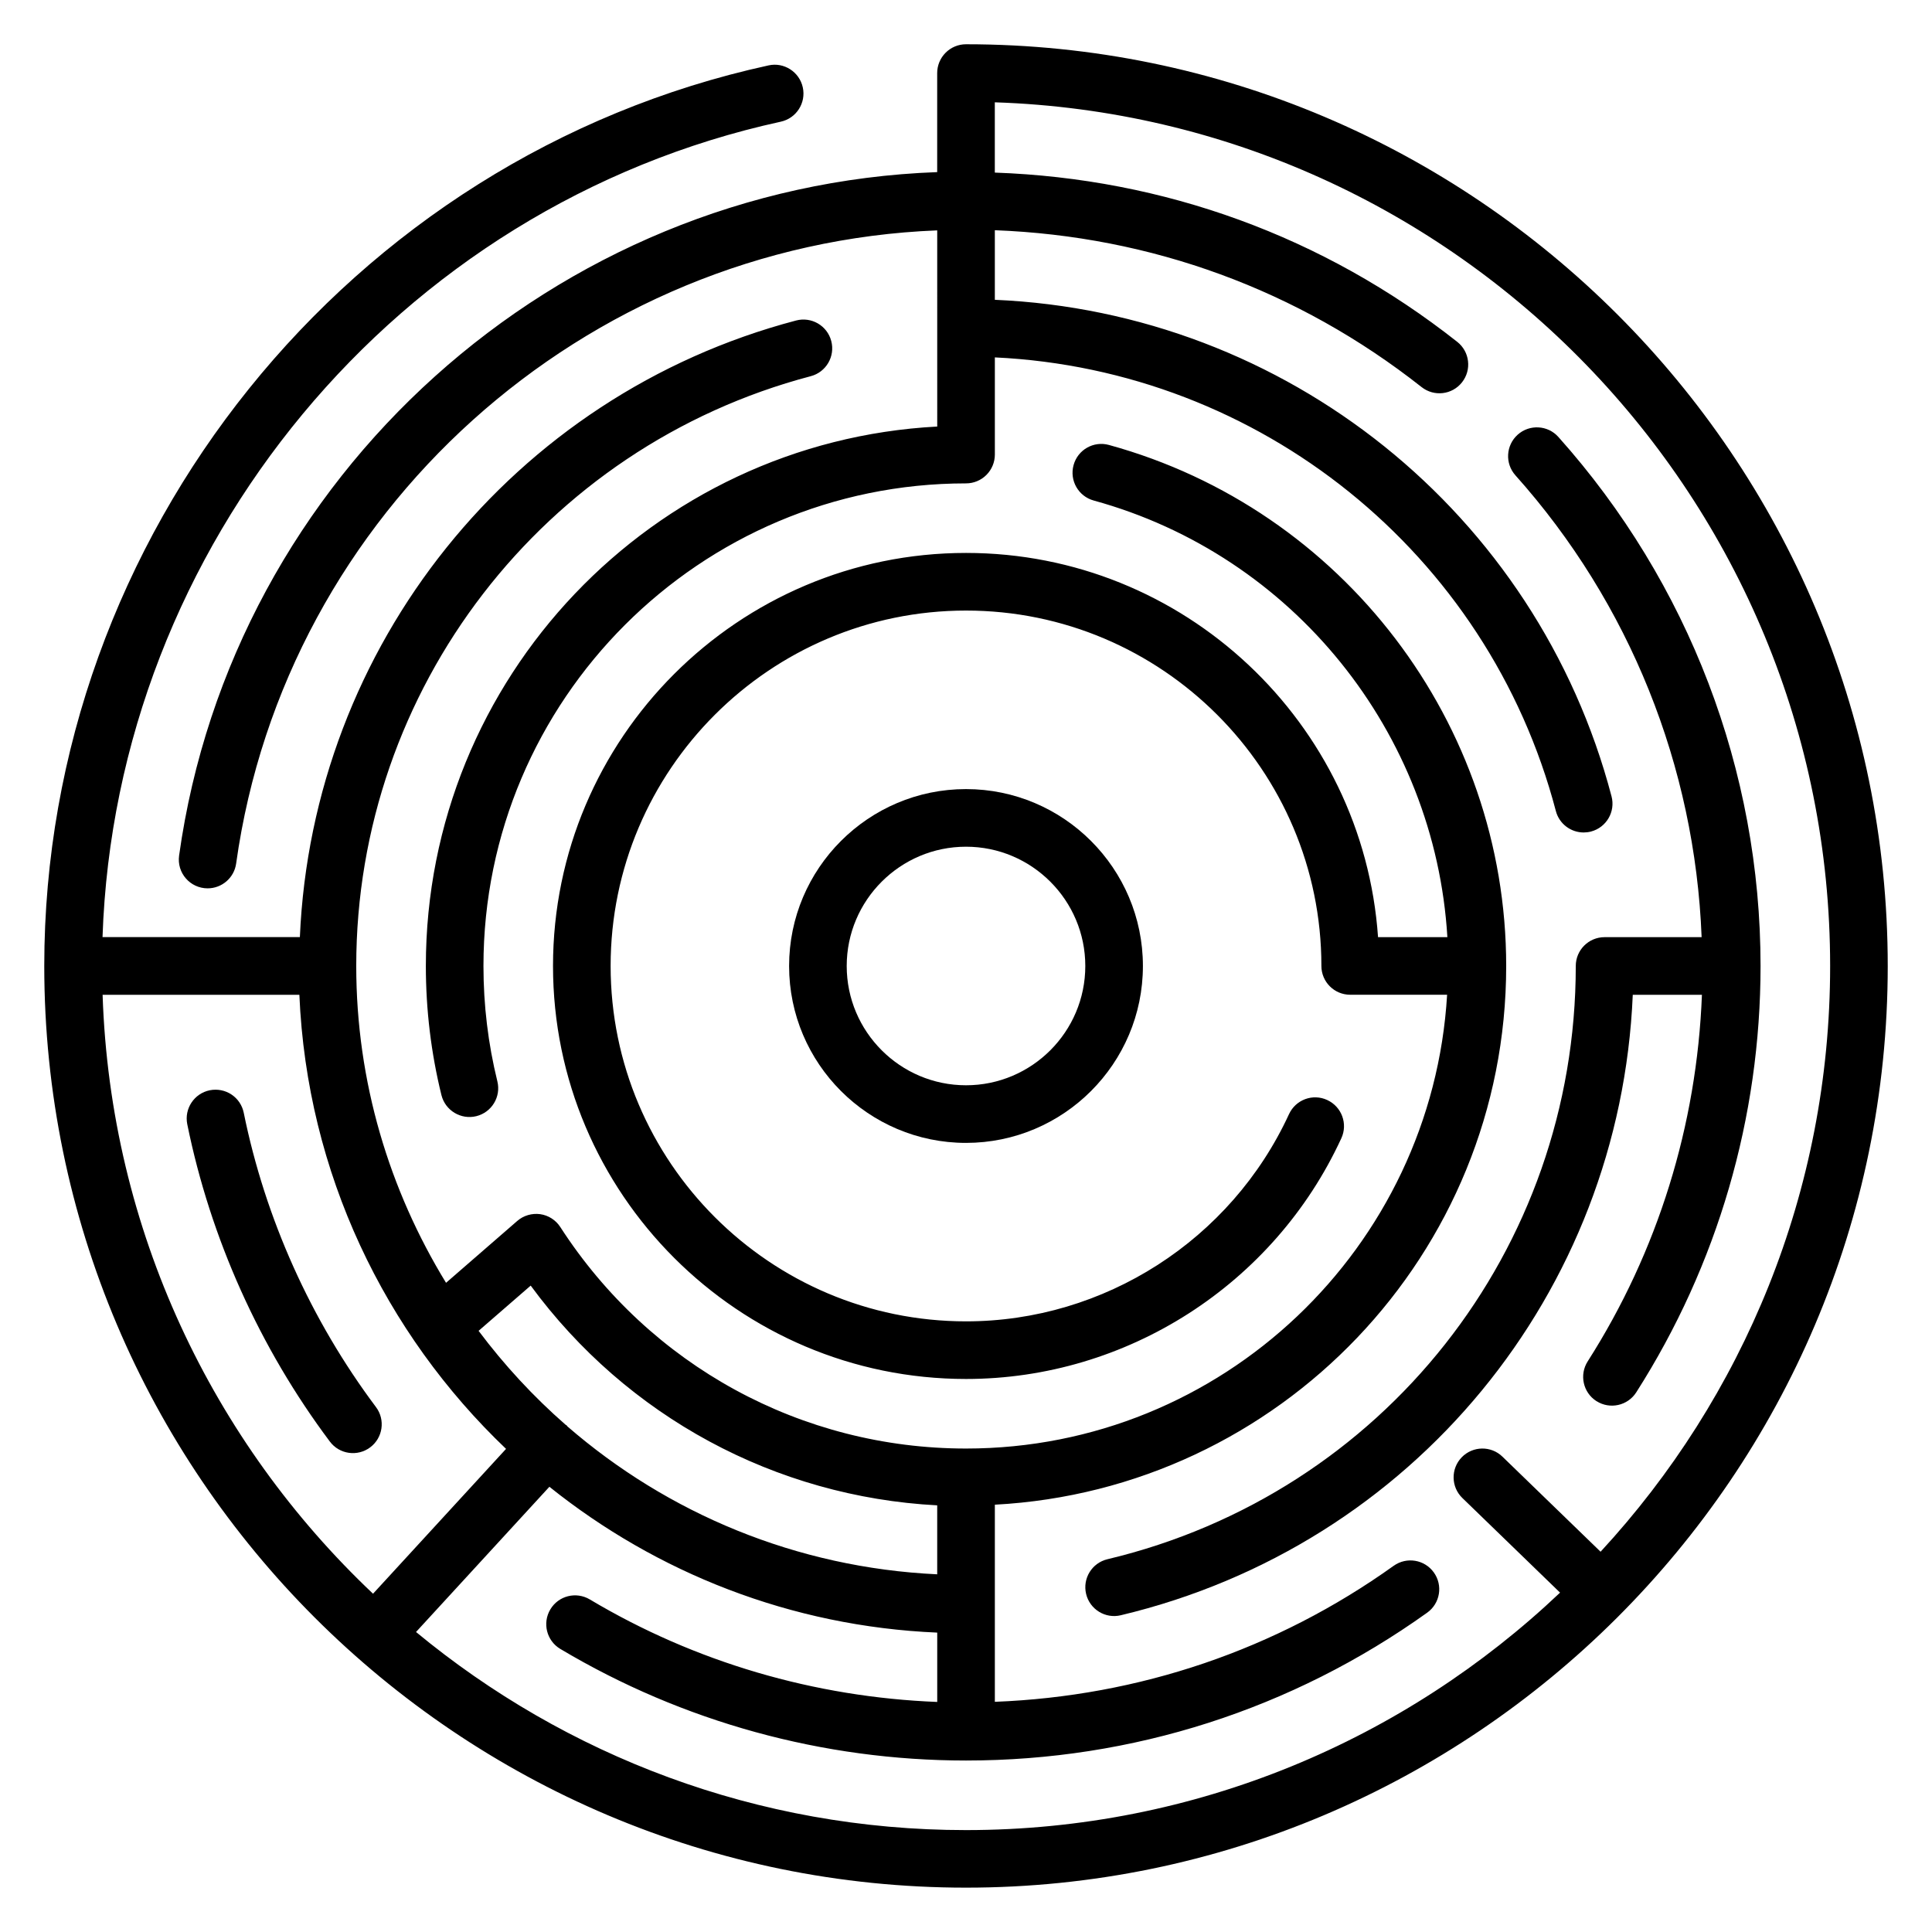 <?xml version="1.0" encoding="UTF-8"?>
<!-- Uploaded to: ICON Repo, www.iconrepo.com, Generator: ICON Repo Mixer Tools -->
<svg fill="#000000" width="800px" height="800px" version="1.1" viewBox="144 144 512 512" xmlns="http://www.w3.org/2000/svg">
 <g>
  <path d="m243.63 516.88c-17.242-23.012-29.355-49.98-35.035-77.984-0.844-4.125-4.816-6.785-9.004-5.965-4.129 0.84-6.797 4.867-5.965 8.996 6.137 30.215 19.195 59.297 37.793 84.105 2.539 3.394 7.332 4.047 10.684 1.531 3.375-2.523 4.062-7.312 1.527-10.684z"/>
  <path d="m567.08 515.31c3.59 2.285 8.297 1.195 10.543-2.324 21.551-33.77 32.941-72.844 32.941-112.99 0-51.758-19.031-101.55-53.582-140.2-2.805-3.141-7.641-3.406-10.773-0.605-3.144 2.812-3.414 7.637-0.605 10.777 30.332 33.938 47.57 77.16 49.344 122.39h-25.719c-4.219 0-7.633 3.418-7.633 7.633 0 75.148-51.035 139.8-124.11 157.22-4.109 0.977-6.633 5.094-5.656 9.195 0.984 4.125 5.133 6.633 9.191 5.652 77.496-18.469 132.35-85.469 135.68-164.43h18.328c-1.344 34.535-11.664 67.984-30.27 97.145-2.273 3.559-1.234 8.277 2.32 10.543z"/>
  <path d="m644.27 400c0-134.7-109.58-244.27-244.27-244.27-2.027 0-3.965 0.805-5.398 2.238-1.43 1.43-2.238 3.371-2.238 5.394v26.25c-101.15 3.695-186.82 80.297-200.9 181.12-0.641 4.602 2.93 8.688 7.566 8.688 3.75 0 7.023-2.762 7.551-6.578 13.035-93.312 92.227-164.09 185.79-167.79l0.004 51.988c-75.402 3.977-135.52 66.578-135.52 142.95 0 11.586 1.387 23.098 4.129 34.223 1.016 4.09 5.168 6.586 9.238 5.586 4.094-1.012 6.598-5.144 5.582-9.238-2.445-9.93-3.684-20.211-3.684-30.57 0-70.516 57.371-127.89 127.89-127.89 2.027 0 3.965-0.805 5.398-2.238 1.43-1.43 2.238-3.375 2.238-5.398v-25.75c70.152 3.312 130.67 51.727 148.67 120.21 0.895 3.426 3.988 5.691 7.371 5.691 0.641 0 1.297-0.078 1.945-0.25 4.078-1.074 6.516-5.246 5.441-9.324-19.758-75.188-86.344-128.27-163.43-131.59v-18.441c41.387 1.578 80.363 15.758 113.09 41.57 3.316 2.613 8.109 2.055 10.719-1.266 2.609-3.309 2.043-8.109-1.266-10.719-35.449-27.965-77.695-43.273-122.55-44.855v-18.625c122.76 4.031 221.37 105.15 221.37 228.88 0 59.852-23.109 114.39-60.836 155.23l-26.008-25.195c-3.004-2.926-7.848-2.867-10.793 0.172-2.93 3.031-2.856 7.859 0.18 10.793l25.883 25.07c-41.078 38.953-96.492 62.93-157.43 62.93-55.32 0-106.12-19.723-145.75-52.5l35.344-38.484c28.426 22.785 63.996 36.992 102.78 38.648v18.375c-32.488-1.273-64.176-10.527-92.07-27.168-3.644-2.164-8.32-0.973-10.465 2.648-2.16 3.617-0.977 8.309 2.641 10.465 32.449 19.352 69.633 29.578 107.53 29.578 44.109 0 86.367-13.547 122.21-39.184 3.43-2.453 4.219-7.219 1.766-10.648-2.453-3.434-7.207-4.223-10.652-1.77-31.152 22.285-67.562 34.574-105.69 36.043v-52.238c75.371-4.004 135.51-66.41 135.51-142.77 0-64.27-43.289-121.05-105.27-138.07-4.07-1.125-8.266 1.266-9.379 5.34-1.117 4.062 1.266 8.262 5.336 9.383 52.898 14.527 90.469 61.488 93.727 115.71h-18.375c-3.938-56.801-51.398-101.82-109.18-101.82-60.352 0-109.46 49.098-109.46 109.45 0 60.352 49.102 109.46 109.46 109.46 42.566 0 81.605-25.039 99.457-63.797 1.766-3.828 0.09-8.363-3.742-10.129-3.832-1.781-8.355-0.09-10.125 3.738-15.371 33.363-48.969 54.918-85.594 54.918-51.938 0-94.188-42.254-94.188-94.188s42.254-94.18 94.188-94.18c51.93 0 94.172 42.25 94.172 94.18 0 4.215 3.414 7.633 7.633 7.633h25.684c-3.981 66.961-59.551 120.26-127.49 120.26-43.578 0-83.773-21.941-107.52-58.695-1.199-1.859-3.144-3.106-5.336-3.418-2.176-0.289-4.406 0.344-6.074 1.797l-18.875 16.395c-14.992-24.508-23.797-53.199-23.797-83.973 0-73.332 49.527-137.6 120.45-156.29 4.078-1.074 6.508-5.246 5.434-9.324-1.074-4.082-5.246-6.504-9.324-5.434-75.137 19.797-128.18 86.371-131.5 163.41h-52.297c3.504-103.7 77.992-193.88 179.75-216.1 4.121-0.898 6.731-4.969 5.828-9.086-0.895-4.117-4.996-6.742-9.078-5.828-111.22 24.273-191.94 124.64-191.94 238.64v0.004c0 134.69 109.58 244.27 244.27 244.27 134.25 0 244.27-109.2 244.27-244.27zm-359.63 84.699c25.496 34.715 64.82 55.969 107.73 58.234v18.277c-37.387-1.758-71.449-16.18-98-39.195-0.078-0.078-0.109-0.188-0.191-0.266-0.09-0.082-0.203-0.102-0.297-0.18-8.535-7.461-16.238-15.801-23.051-24.883zm-113.45-77.07h52.145c2.019 47.254 22.672 89.738 54.773 120.34l-35.25 38.383c-42.473-40.145-69.609-96.297-71.668-158.72z"/>
  <path d="m353.12 400c0 25.848 21.031 46.879 46.883 46.879 25.852-0.004 46.879-21.031 46.879-46.879 0-25.852-21.031-46.883-46.883-46.883-25.852 0-46.879 21.027-46.879 46.883zm78.496 0c0 17.43-14.188 31.609-31.613 31.609-17.43 0-31.617-14.184-31.617-31.609 0-17.434 14.188-31.613 31.613-31.613 17.43-0.004 31.617 14.18 31.617 31.613z"/>
 </g>
</svg>
